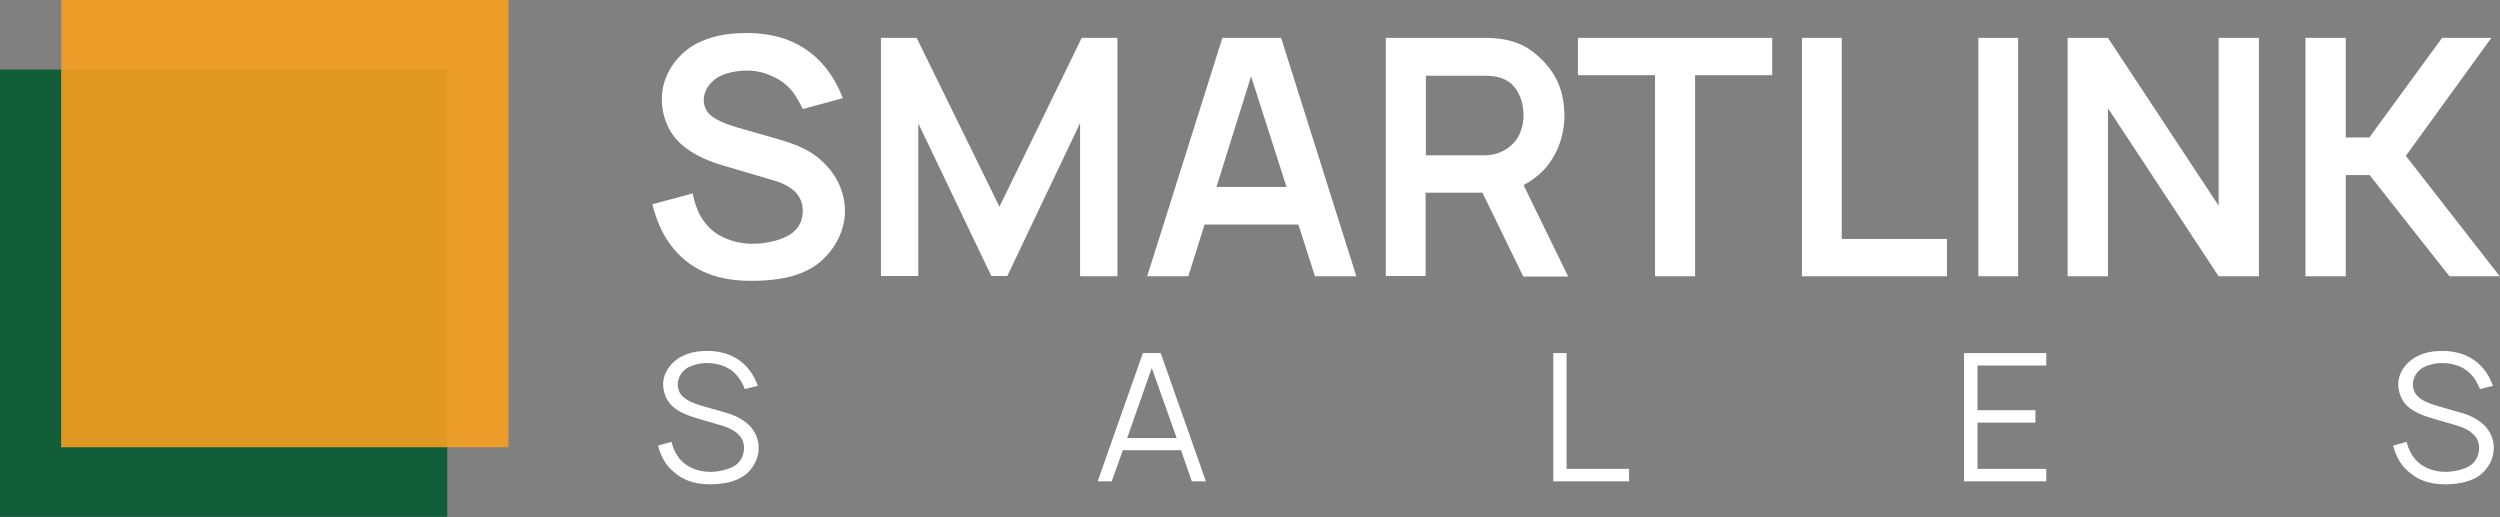 <?xml version="1.0" encoding="UTF-8"?> <svg xmlns="http://www.w3.org/2000/svg" xmlns:xlink="http://www.w3.org/1999/xlink" version="1.1" id="Слой_1" x="0px" y="0px" viewBox="0 0 924 191.1" style="enable-background:new 0 0 924 191.1;" xml:space="preserve"><rect x="0" y="0" width="924" height="191.1" fill="#808080" stroke="none"/> <style type="text/css"> .st0{fill:#FFFFFF;} .st1{fill:#125E3B;} .st2{opacity:0.9;fill:#F79F1F;} </style> <g> <g> <g> <path class="st0" d="M296.7,40.3c-2.3-4.8-4.5-8.3-8.9-10.9c-3.1-1.8-7-3.3-11.3-3.3c-4.3-0.1-8.3,0.9-11.1,2.4 c-3.4,2.1-5.3,5.3-5.3,8.4c0,2,0.7,3.9,2.1,5.3c2,2,6.1,3.7,10.6,5l15.4,4.4c7.5,2.2,12.2,4.6,16.1,8.4c5,4.8,8,11.1,8,18.1 c0,7.6-4.3,15.4-11,20.1c-6.6,4.4-14.7,5.6-23.7,5.6c-11.6,0-21.3-3.2-28.5-11.7c-4.3-5-6.6-11.1-8-16.6l14.9-4 c0.9,4.3,2.3,8.1,4.8,11.1c3.8,5,10.9,7.5,17.3,7.5c5,0,11.1-1.3,14.6-3.9c3.1-2.3,4-5.5,4-8.4c0-2.7-1-5.1-2.9-7 c-2.2-2-5-3.4-8.8-4.4l-16.3-4.8c-6.5-1.8-12.4-4.3-16.8-8.2c-5-4.3-7.3-10.8-7.3-16.8c0-9.2,6.1-17.4,13.9-21 c6.1-2.9,12.4-3.4,18.2-3.4c6,0.1,12.7,1.2,18.4,4.4c7.5,4,13.1,11,16.4,19.7L296.7,40.3z"></path> <path class="st0" d="M413,102.1h-13.8V45.5l-26.9,56.5h-5.9l-27-56.4v56.4h-13.8V14h13.2l30.6,62.4L399.8,14H413V102.1z"></path> <path class="st0" d="M479.9,83h-34.7l-6,19.1H424L451.8,14h21.7l27.8,88.1H486L479.9,83z M475.5,69.1l-13.1-40.9l-12.8,40.9 H475.5z"></path> <path class="st0" d="M547.9,71.2h-21v30.8h-14.7V14h36.5c9.8,0,15.7,2.7,20.6,7.5c6.2,5.9,8.8,12.4,8.9,21.2 c0,8.1-3.1,15.4-7.8,20.3c-2.2,2.2-4.6,4-7.3,5.4l16.5,33.8h-16.6L547.9,71.2z M526.9,57.4H549c3.8,0,8.1-1.7,10.9-5.1 c2.2-2.6,3.2-6.4,3.2-9.7c0-3.5-1-7.7-3.5-10.6c-2.4-2.8-5.9-4-10.5-4h-22.1V57.4z"></path> <path class="st0" d="M655,27.8h-28.5v74.3h-14.8V27.8h-28.5V14H655V27.8z"></path> <path class="st0" d="M680.7,14v74.3h38.9v13.8H666V14H680.7z"></path> <path class="st0" d="M745.9,14v88.1h-14.7V14H745.9z"></path> <path class="st0" d="M820,76V14h14.9v88.1H820l-40.9-62.1v62.1h-14.9V14h14.9L820,76z"></path> <path class="st0" d="M905.3,102.1l-29.5-37.4H867v37.4h-14.9V14H867v36.8h8.7L902.6,14h18.2l-31.6,43.6l34.7,44.5H905.3z"></path> </g> <g> <path class="st0" d="M275.3,143.8c-1.3-3.2-3.1-5.9-6-7.6c-2-1.2-4.9-2-7.6-2c-2.6-0.1-5.1,0.5-7.2,1.5c-2.4,1.3-4,3.8-4,6.3 c0,1.7,0.6,3.4,1.8,4.5c1.5,1.5,4.1,2.6,6.8,3.4l8.7,2.5c3.4,0.9,6.4,2.3,8.8,4.5c2.4,2.2,3.9,5.5,3.8,8.8 c0,3.9-2.2,7.9-5.5,10.2c-3.4,2.3-7.9,3.1-12.5,3.1c-6.2,0-10.9-1.8-15-6.1c-2.2-2.4-3.5-5.5-4.2-8.2l5-1.4 c0.5,2.2,1.4,4.3,3.2,6.5c2.5,2.9,6.7,4.6,11.1,4.6c3.2,0,7-0.9,9.3-2.4c2.2-1.6,3.2-4.1,3.2-6.4c0-2-0.7-3.8-2.2-5.1 c-1.6-1.6-3.8-2.6-6.3-3.3l-8.9-2.6c-3.2-1-6.4-2.1-9-4.4c-2.4-2.1-3.5-5.4-3.5-8.2c0-4.3,3-8.4,7-10.3c3-1.6,6.3-2,9.5-2 c3.4,0,7.2,0.8,10.1,2.5c4,2.2,6.8,5.9,8.4,10.4L275.3,143.8z"></path> <path class="st0" d="M436.5,166.4H415l-4.1,11.5h-5.2l16.7-47.4h6.6l16.7,47.4h-5.2L436.5,166.4z M434.9,161.9l-9.2-25.9 l-9.1,25.9H434.9z"></path> <path class="st0" d="M579,130.5v42.8h23.1v4.6h-28v-47.4H579z"></path> <path class="st0" d="M730.9,135.1v16.5h21.4v4.6h-21.4v17.1h25.4v4.6h-30.4v-47.4h30.4v4.6H730.9z"></path> <path class="st0" d="M916.6,143.8c-1.3-3.2-3.1-5.9-6-7.6c-2-1.2-4.9-2-7.6-2c-2.6-0.1-5.1,0.5-7.2,1.5c-2.4,1.3-4,3.8-4,6.3 c0,1.7,0.6,3.4,1.8,4.5c1.5,1.5,4.1,2.6,6.8,3.4l8.7,2.5c3.4,0.9,6.4,2.3,8.8,4.5c2.4,2.2,3.9,5.5,3.8,8.8 c0,3.9-2.2,7.9-5.5,10.2c-3.4,2.3-7.9,3.1-12.5,3.1c-6.2,0-10.9-1.8-15-6.1c-2.2-2.4-3.5-5.5-4.2-8.2l5-1.4 c0.5,2.2,1.4,4.3,3.2,6.5c2.5,2.9,6.7,4.6,11.1,4.6c3.2,0,7-0.9,9.3-2.4c2.2-1.6,3.2-4.1,3.2-6.4c0-2-0.7-3.8-2.2-5.1 c-1.6-1.6-3.8-2.6-6.3-3.3l-8.9-2.6c-3.2-1-6.4-2.1-9-4.4c-2.4-2.1-3.5-5.4-3.5-8.2c0-4.3,3-8.4,7-10.3c3-1.6,6.3-2,9.5-2 c3.4,0,7.2,0.8,10.1,2.5c4,2.2,6.8,5.9,8.4,10.4L916.6,143.8z"></path> </g> </g> <g> <rect y="25.7" class="st1" width="165.3" height="165.3"></rect> <rect x="22.6" class="st2" width="165.3" height="165.3"></rect> </g> </g> </svg> 